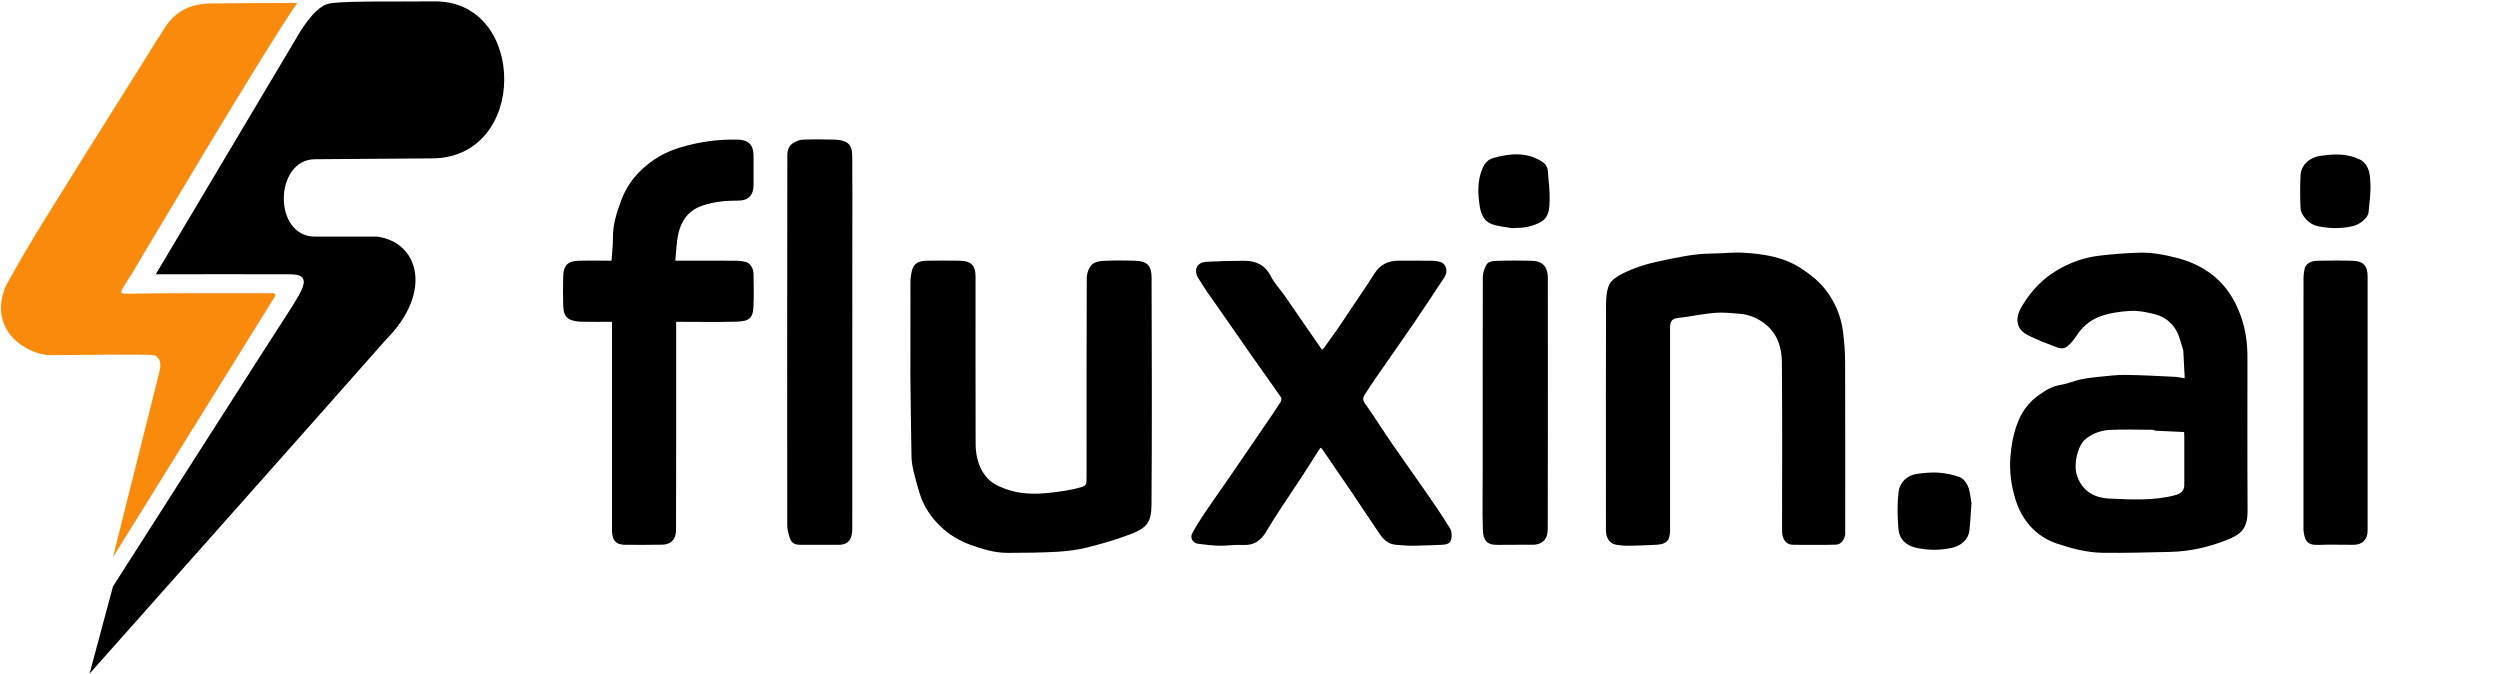 <svg width="2455" height="662" viewBox="0 0 2455 662" fill="none" xmlns="http://www.w3.org/2000/svg">
<path d="M152.953 269.357L290.452 38.357C295.285 29.717 308.053 8.865 320.453 4.357C328.453 0.357 388.952 1.858 427.952 1.358C473.068 1.641 495.693 40.371 495.14 78.937C494.769 117.24 471.27 155.528 423.952 155.528C423.952 155.528 311.453 156.357 309.453 156.357C269.453 156.357 267.464 232.357 309.453 232.357L370.442 232.357C411.694 237.959 425.183 287.357 378.941 333.599C328.541 390.852 163.941 576.098 87.941 661.565L110.941 575.91C110.941 575.91 278.941 312.748 286.941 300.915C295.941 285.7 307.953 269.357 285.453 269.357C244.453 269.357 194.349 269.137 152.953 269.357Z" fill="black"/>
<path d="M291.954 2.857C259.454 49.357 129.454 268.857 129.454 268.857C116.454 289.357 115.054 288.808 129.454 288.357C143.329 287.923 234.902 287.775 268.398 287.932C269.96 287.94 270.884 289.657 270.059 290.984L110.943 547.171L156.943 363.463C158.5 356 156.543 350.164 150.943 348.811C145.343 347.459 67.953 348.811 49.953 348.811C28.5 348.811 -12.547 326.357 5.454 281.357C5.454 281.357 19.861 254.58 40.954 220.357C84.052 150.43 151.268 44.654 153.954 39.357C161.954 29.857 168.954 3.357 208.454 3.357C221.954 3.357 251.454 2.858 291.954 2.857Z" fill="#F98A0C"/>
<path d="M2144 344.31C2141.91 337.674 2140.55 331.102 2137.56 325.39C2132.98 316.673 2125.24 310.836 2115.72 308.48C2108.04 306.579 2099.94 304.882 2092.14 305.305C2082.06 305.853 2071.62 307.311 2062.21 310.759C2052.69 314.243 2044.63 320.997 2038.91 330.003C2036.61 333.627 2033.69 337.037 2030.46 339.853C2025.19 344.433 2019.73 340.877 2014.61 339.034C2007.73 336.551 2000.93 333.766 1994.32 330.635C1988.33 327.798 1982.57 324.423 1981.35 316.887C1980.26 310.178 1983.19 304.53 1986.43 299.223C1994.83 285.472 2005.58 274.072 2019.6 265.646C2032.6 257.836 2046.46 252.852 2061.37 251.105C2074.38 249.581 2087.48 248.516 2100.57 248.139C2113.13 247.777 2125.49 250.079 2137.67 253.248C2148.61 256.094 2158.89 260.366 2168.23 266.752C2184.54 277.903 2194.77 293.413 2201.04 311.948C2205.27 324.438 2206.97 337.228 2206.98 350.297C2207.03 400.63 2206.78 450.964 2207.12 501.295C2207.24 519.835 2200.27 525.068 2185.23 530.85C2167.98 537.476 2149.96 541.519 2131.37 541.957C2109.29 542.477 2087.2 543.089 2065.12 542.857C2049.52 542.692 2034.39 538.622 2019.68 533.721C2009.58 530.356 2000.44 524.299 1993.47 516.419C1986.72 508.796 1981.88 499.593 1978.89 489.502C1974.99 476.336 1973.16 462.925 1974.17 449.37C1975.09 436.916 1977.25 424.704 1982.25 412.841C1986.58 402.587 1993.1 394.517 2001.58 388.353C2008.16 383.574 2015.34 379.097 2024.04 377.826C2030.44 376.89 2036.54 374.029 2042.91 372.648C2048.93 371.343 2055.1 370.653 2061.23 370.047C2069.88 369.194 2078.57 368.034 2087.23 368.137C2103.41 368.328 2119.58 369.288 2135.74 370.044C2138.63 370.18 2141.5 370.878 2145.39 371.471C2144.9 362.12 2144.45 353.439 2144 344.31ZM2116.83 422.963C2115.74 422.642 2114.66 422.047 2113.57 422.042C2099.57 421.979 2085.55 421.482 2071.59 422.193C2063.06 422.627 2054.81 425.624 2048.02 431.186C2040.03 437.725 2036.25 455.777 2039.31 465.977C2044.21 482.333 2056.78 489.018 2071.73 489.635C2093.34 490.528 2115.22 491.902 2136.61 486.083C2141.93 484.636 2144.99 481.641 2144.99 475.998C2145.01 460.007 2145 444.015 2144.99 428.024C2144.99 426.752 2144.85 425.481 2144.77 424.254C2135.55 423.824 2126.66 423.411 2116.83 422.963Z" fill="black"/>
<path d="M894 370C894 339.006 893.955 308.511 894.057 278.017C894.07 274.127 894.506 270.163 895.348 266.367C896.909 259.334 901.178 256.23 909.756 256.056C920.916 255.829 932.09 255.781 943.247 256.063C953.854 256.332 958 261.001 958 271.774C958 326.431 957.901 381.087 958.071 435.743C958.113 449.199 961.683 462.173 971.587 471.465C977.024 476.566 985.078 479.469 992.45 481.747C999.483 483.92 1007.15 484.682 1014.56 484.812C1022.7 484.954 1030.9 483.941 1039.01 482.915C1045.86 482.049 1052.71 480.817 1059.38 479.068C1066.82 477.119 1067 476.412 1067 468.619C1067 403.298 1066.91 337.976 1067.2 272.657C1067.22 268.373 1069.12 263.184 1071.98 260.104C1074.41 257.475 1079.42 256.37 1083.38 256.175C1093.85 255.659 1104.37 255.711 1114.86 256.077C1126.6 256.486 1130.82 260.758 1130.86 272.778C1131.14 346.93 1131.3 421.085 1130.79 495.234C1130.66 513.574 1125.93 518.582 1109.57 524.801C1095.84 530.022 1081.6 534.111 1067.34 537.667C1057.79 540.047 1047.83 541.3 1037.98 541.846C1021.77 542.747 1005.49 542.922 989.245 542.917C976.838 542.913 965.093 539.33 953.459 535.189C942.467 531.277 932.662 525.431 924.259 517.574C914.469 508.419 907.091 497.392 903.049 484.47C900.66 476.833 898.594 469.079 896.79 461.284C895.768 456.868 895.153 452.27 895.069 447.741C894.594 421.996 894.334 396.247 894 370Z" fill="black"/>
<path d="M1812 524.571C1811.22 530.313 1807.8 534.704 1802.86 534.858C1790.21 535.251 1777.54 535.026 1764.88 535.02C1760.64 535.018 1756.26 535.425 1753.13 531.608C1749.61 527.325 1749.99 522.21 1749.99 517.145C1750.01 463.159 1750.31 409.17 1749.79 355.189C1749.65 341.391 1745.5 328.077 1734.11 318.759C1726.55 312.571 1717.66 308.748 1707.76 308.044C1700.03 307.495 1692.22 306.583 1684.54 307.182C1673.9 308.011 1663.36 310.113 1652.78 311.647C1651.48 311.835 1650.16 311.841 1648.86 312.009C1641.86 312.914 1640 315.054 1640 322.12C1640 388.27 1640 454.419 1640 520.569C1640 530.706 1636.62 534.434 1626.51 534.969C1617.44 535.45 1608.35 535.813 1599.27 535.933C1595.19 535.987 1591.07 535.58 1587.04 534.922C1580.89 533.916 1577.02 528.42 1577.01 521.063C1576.98 501.734 1577 482.406 1577 463.078C1577 408.259 1576.9 353.439 1577.13 298.621C1577.16 292.108 1577.7 284.974 1580.43 279.294C1582.57 274.85 1588.03 271.35 1592.77 268.947C1603.88 263.327 1615.67 259.479 1627.94 256.854C1645.56 253.086 1663.06 249.057 1681.22 248.951C1691.31 248.892 1701.43 247.611 1711.46 248.152C1731.57 249.237 1751.5 252.289 1768.75 263.563C1777.16 269.063 1785.47 275.57 1791.74 283.315C1801.7 295.633 1807.97 310.257 1809.91 326.214C1811.09 335.972 1811.88 345.842 1811.91 355.665C1812.1 411.817 1812 467.969 1812 524.571Z" fill="black"/>
<path d="M1260.77 289.278C1267.59 299.099 1274.13 308.661 1280.71 318.2C1286.03 325.914 1291.49 333.532 1296.66 341.346C1298.11 343.55 1298.63 343.84 1300.22 341.527C1304.56 335.23 1309.23 329.164 1313.58 322.875C1318.46 315.814 1323.13 308.608 1327.9 301.465C1335.16 290.582 1342.68 279.86 1349.6 268.767C1355.29 259.664 1363.35 255.941 1373.69 255.989C1384.52 256.039 1395.35 255.91 1406.19 256.06C1409.07 256.1 1412.07 256.518 1414.81 257.385C1420.09 259.048 1422.11 266.661 1418.73 271.771C1408.88 286.686 1399.11 301.654 1389.03 316.414C1376.96 334.095 1364.57 351.561 1352.38 369.165C1348.26 375.125 1344.24 381.168 1340.34 387.276C1338.5 390.154 1337.87 392.646 1340.43 396.235C1349.43 408.853 1357.61 422.052 1366.4 434.831C1377.26 450.636 1388.51 466.174 1399.41 481.955C1407.78 494.075 1416.16 506.213 1423.86 518.753C1425.7 521.74 1425.93 526.65 1424.98 530.16C1423.91 534.126 1419.48 534.909 1415.42 535.023C1406.17 535.284 1396.92 535.859 1387.67 535.929C1381.92 535.973 1376.16 535.464 1370.42 534.953C1363.16 534.308 1358.42 529.619 1354.61 524.043C1345.68 510.972 1337.05 497.7 1328.18 484.589C1318.26 469.922 1308.21 455.34 1298.2 440.738C1297.95 440.379 1297.42 440.216 1296.59 439.688C1290.37 449.415 1284.27 459.098 1278.01 468.673C1270.96 479.457 1263.69 490.097 1256.65 500.888C1251.99 508.033 1247.46 515.267 1243.07 522.579C1237.89 531.198 1230.93 535.797 1220.37 535.154C1212.84 534.695 1205.2 536.049 1197.63 535.889C1190.47 535.739 1183.3 534.896 1176.19 533.921C1171.5 533.278 1168.46 528.234 1170.65 524.03C1174.34 516.954 1178.67 510.179 1183.15 503.555C1192.12 490.276 1201.41 477.212 1210.49 464.008C1222.09 447.137 1233.63 430.223 1245.17 413.312C1249.38 407.152 1253.62 401.012 1257.59 394.703C1258.34 393.514 1258.6 391.079 1257.89 390.048C1248.64 376.698 1239.12 363.536 1229.78 350.25C1220.48 337.024 1211.31 323.703 1202.07 310.439C1196.69 302.727 1191.21 295.087 1185.9 287.333C1182.73 282.712 1179.69 277.993 1176.78 273.209C1171.79 265.039 1175.32 257.572 1184.69 257.078C1197.09 256.425 1209.51 256.057 1221.92 256.081C1233.26 256.103 1242.29 260.132 1247.85 271.118C1251.11 277.566 1256.23 283.076 1260.77 289.278Z" fill="black"/>
<path d="M740 151.33C740 161.792 740.072 171.79 739.979 181.786C739.89 191.378 735.255 197.048 724.798 197.004C713.027 196.953 701.542 197.999 690.151 201.783C676.428 206.341 669.235 216.119 666.214 229.176C664.246 237.683 664.153 246.625 663.153 256C671.705 256 679.142 256 686.578 256C698.908 256 711.238 255.92 723.566 256.056C726.629 256.09 729.765 256.518 732.723 257.307C736.66 258.357 739.918 263.669 739.968 268.891C740.072 279.886 740.47 290.91 739.861 301.872C739.305 311.867 735.913 315.479 724.097 315.836C704.299 316.435 684.47 316 664 316C664 317.883 664 319.637 664 321.39C664 386.703 664.062 452.017 663.881 517.329C663.867 522.517 663.894 528.482 659.16 532.117C656.928 533.83 653.592 534.805 650.727 534.875C638.571 535.17 626.404 535.002 614.241 534.999C605.385 534.998 601.593 531.423 601.009 522.504C600.944 521.508 601 520.505 601 519.505C600.999 453.692 601 387.879 601 322.066C601 320.25 601 318.433 601 316C590.745 316 580.65 316.181 570.567 315.904C566.928 315.804 563.039 315.229 559.759 313.763C554.233 311.291 553.295 305.646 553.099 300.388C552.746 290.904 552.838 281.395 553.04 271.902C553.3 259.661 558.18 256.378 568.624 256.069C579.245 255.756 589.883 256 600.49 256C601.007 248.339 601.979 240.977 601.895 233.626C601.745 220.532 605.642 208.469 610.132 196.476C614.477 184.867 621.372 174.813 630.277 166.405C641.034 156.248 653.597 149.12 668.01 144.815C686.303 139.351 704.849 136.671 723.835 137.082C733.632 137.294 739.162 140.549 740 151.33Z" fill="black"/>
<path d="M836.999 223C836.999 321.985 837.042 420.469 836.928 518.954C836.917 527.938 834.233 533.163 827.944 534.546C826.677 534.824 825.357 534.978 824.061 534.981C811.396 535.012 798.732 535.017 786.067 534.993C779.608 534.981 776.81 532.958 774.907 526.358C773.933 522.979 773.079 519.411 773.077 515.927C772.984 396.612 772.944 277.298 773.159 157.983C773.169 151.893 772.214 144.58 778.914 140.512C781.609 138.875 784.818 137.276 787.852 137.157C798.335 136.749 808.847 136.828 819.339 137.094C822.979 137.186 826.87 137.736 830.155 139.187C835.936 141.742 836.85 147.597 836.903 153.012C837.13 176.173 836.999 199.337 836.999 223Z" fill="black"/>
<path d="M1520 334C1520 395.49 1520.07 456.48 1519.88 517.469C1519.86 523.232 1519.59 529.715 1513.31 533.017C1511.13 534.167 1508.45 534.873 1505.99 534.914C1494.32 535.107 1482.65 534.814 1470.99 535.052C1459.39 535.289 1456.5 530.118 1456.17 520.003C1455.57 501.859 1456 483.681 1456 465.518C1456 401.028 1455.95 336.539 1456.13 272.05C1456.15 268.206 1457.51 264.069 1459.29 260.601C1461.61 256.074 1466.82 256.289 1470.99 256.136C1481.98 255.733 1492.99 255.839 1503.98 256.046C1514.79 256.249 1519.96 261.842 1519.99 273.01C1520.03 293.173 1520 313.337 1520 334Z" fill="black"/>
<path d="M2325 325C2325 390.666 2325 455.832 2325 520.998C2325 529.809 2319.89 534.993 2311.2 534.998C2299.7 535.005 2288.19 534.661 2276.7 535.094C2264.83 535.542 2263.08 530.189 2262.01 520.452C2261.94 519.793 2262 519.119 2262 518.453C2262 436.787 2261.99 355.121 2262.05 273.455C2262.05 270.221 2262.47 266.931 2263.16 263.769C2264.13 259.307 2269.03 256.164 2275.56 256.055C2287.22 255.861 2298.9 255.717 2310.55 256.085C2320.9 256.413 2325 261.146 2325 271.5C2325 289.167 2325 306.833 2325 325Z" fill="black"/>
<path d="M1936 494.225C1935.33 503.508 1934.92 512.345 1933.93 521.114C1932.94 529.805 1925.67 536.12 1916.39 538.07C1904.68 540.53 1893 540.517 1881.48 537.863C1872.04 535.687 1865.16 530.167 1864.22 518.911C1863.25 507.347 1863.03 495.534 1864.29 484.026C1865.43 473.559 1872.65 466.386 1884.22 465.074C1890.75 464.334 1897.42 463.644 1903.92 464.188C1910.89 464.77 1918.03 466.045 1924.5 468.562C1927.95 469.903 1931.14 474.09 1932.63 477.736C1934.66 482.702 1934.96 488.378 1936 494.225Z" fill="black"/>
<path d="M1484.13 224C1476.89 222.586 1469.65 222.231 1463.5 219.465C1457.17 216.618 1454.2 209.685 1453.17 202.99C1451.22 190.38 1450.56 177.794 1455.73 165.431C1458.02 159.939 1461.39 156.552 1466.79 155.054C1483 150.557 1499.05 149.073 1514.2 158.676C1517.67 160.877 1519.77 163.924 1520.03 168.216C1520.6 177.702 1522.07 187.202 1521.76 196.65C1521.52 204.087 1521.38 212.603 1514.06 217.342C1509.85 220.063 1504.73 221.747 1499.78 222.836C1494.88 223.917 1489.68 223.666 1484.13 224Z" fill="black"/>
<path d="M2318.55 157.189C2326.94 162.88 2327.34 171.84 2327.74 180.001C2328.2 189.418 2326.83 198.948 2325.93 208.397C2325.39 214.151 2317.56 220.381 2310.48 222.057C2298.8 224.819 2287.25 224.469 2275.59 222.036C2267.97 220.443 2259.45 211.98 2259.11 204.056C2258.66 193.433 2258.59 182.755 2259.12 172.14C2259.62 162.262 2267.65 154.668 2278.59 153.059C2289.3 151.484 2300.09 150.724 2310.68 154.028C2313.25 154.831 2315.71 156.013 2318.55 157.189Z" fill="black"/>
<path d="M133 467.909C141.081 433.83 149.589 399.714 158.079 365.594C158.354 364.487 158.446 363.334 158.958 362C159.438 362.969 159.934 364.223 159.679 365.299C151.955 397.93 144.184 430.549 136.298 463.141C135.885 464.849 134.406 466.3 133 467.909Z" fill="#F98A0C"/>
<path d="M119.889 529.745C119.274 531.982 118.503 533.851 116.935 535.943C115.815 536.235 115.493 536.306 115.172 536.377C118.265 522.614 121.255 508.826 124.489 495.095C126.411 486.933 128.718 478.861 131.15 470.521C130.993 474.326 130.968 478.465 130.005 482.373C126.61 496.147 122.826 509.825 119.379 523.587C118.931 525.376 119.587 527.44 119.889 529.745Z" fill="#F98A0C"/>
<path d="M115.146 536.705C115.494 536.306 115.816 536.235 116.627 536.102C117.076 536.202 117.035 536.363 116.563 536.824C115.939 537.258 115.745 537.394 115.551 537.53C115.407 537.364 115.264 537.199 115.146 536.705Z" fill="#F98A0C"/>
<path d="M115.697 537.764C115.744 537.394 115.938 537.258 116.483 537.061C116.504 537.332 116.174 537.664 115.697 537.764Z" fill="#F98A0C"/>
</svg>
